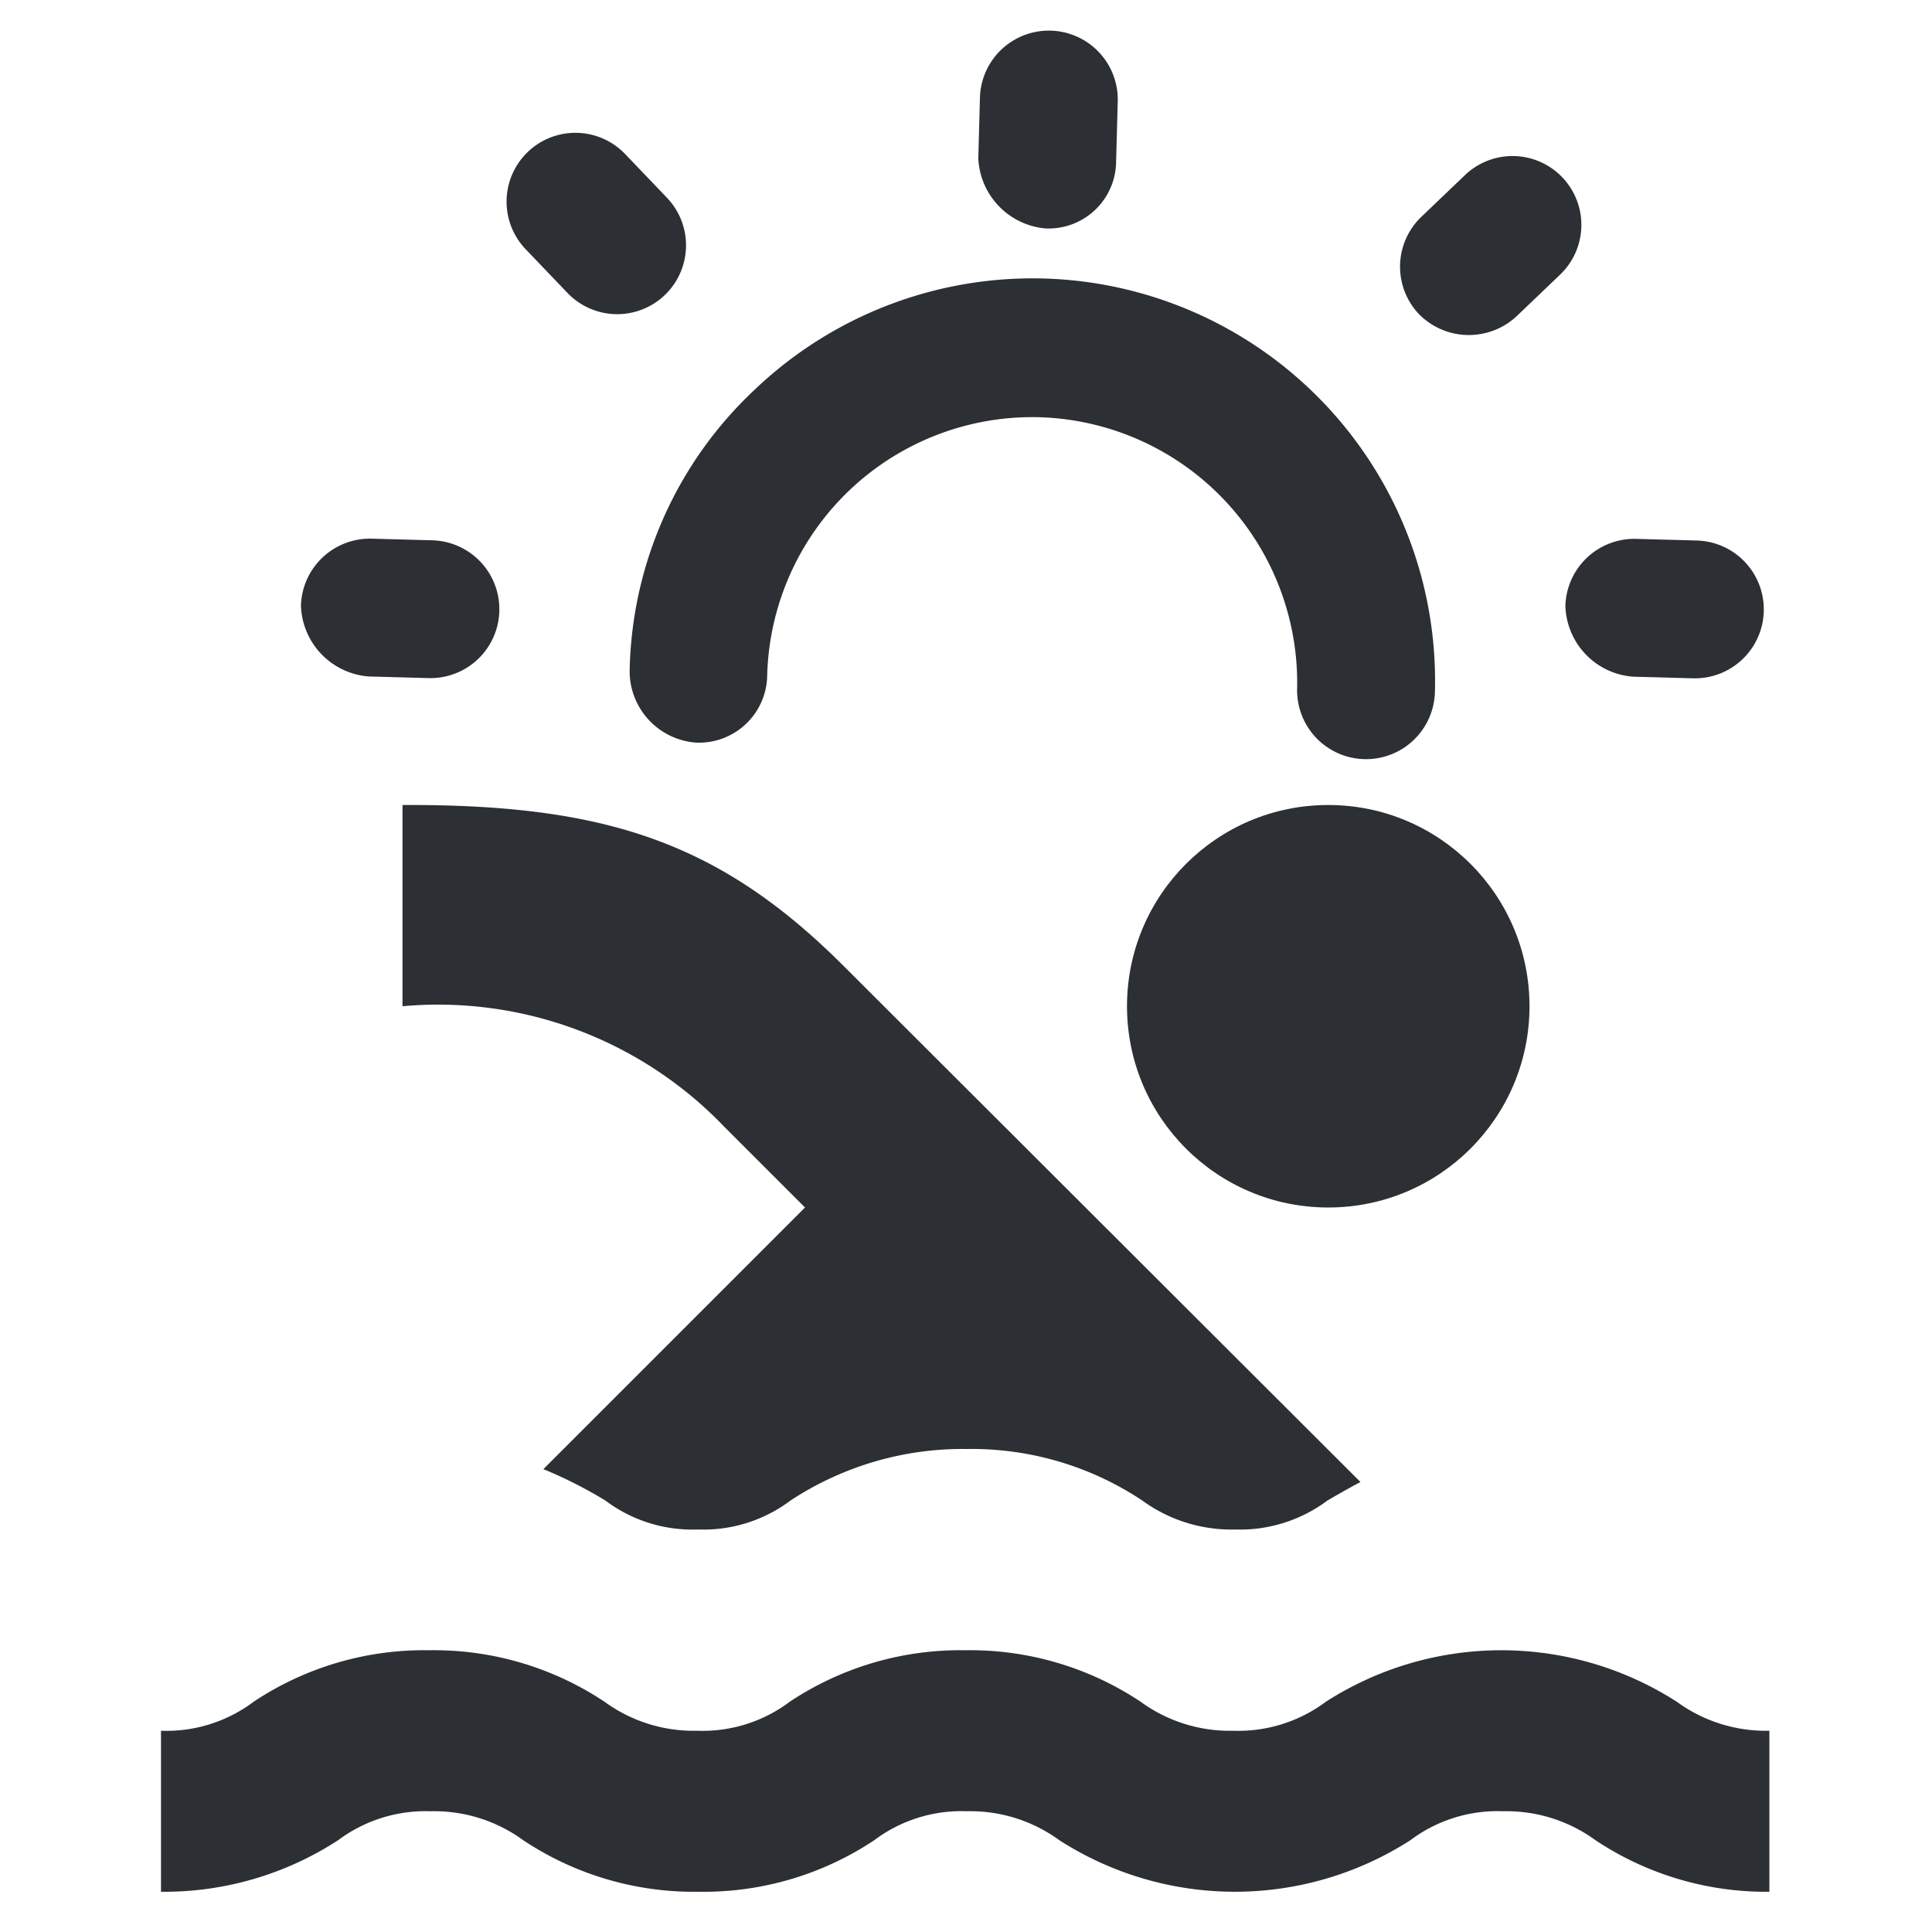 <svg id="PoolOutdoor" xmlns="http://www.w3.org/2000/svg" width="24" height="24" viewBox="0 0 24 24">
  <path id="Caminho_2167" data-name="Caminho 2167" d="M22,16.5a3.825,3.825,0,0,1-2.18-.64,1.877,1.877,0,0,0-1.15-.36,1.8,1.8,0,0,0-1.15.36,4.033,4.033,0,0,1-4.36,0,1.877,1.877,0,0,0-1.15-.36,1.8,1.8,0,0,0-1.15.36,3.825,3.825,0,0,1-2.18.64,3.825,3.825,0,0,1-2.18-.64,1.877,1.877,0,0,0-1.15-.36,1.816,1.816,0,0,0-1.15.36A3.958,3.958,0,0,1,2,16.5v-2a1.8,1.8,0,0,0,1.15-.36,3.825,3.825,0,0,1,2.18-.64,3.825,3.825,0,0,1,2.18.64,1.877,1.877,0,0,0,1.15.36,1.8,1.8,0,0,0,1.15-.36,3.825,3.825,0,0,1,2.18-.64,3.825,3.825,0,0,1,2.18.64,1.877,1.877,0,0,0,1.15.36,1.816,1.816,0,0,0,1.15-.36,4.033,4.033,0,0,1,4.36,0,1.877,1.877,0,0,0,1.15.36v2ZM8.67,12a1.8,1.8,0,0,0,1.15-.36A3.891,3.891,0,0,1,12.01,11a3.825,3.825,0,0,1,2.18.64,1.877,1.877,0,0,0,1.15.36,1.816,1.816,0,0,0,1.15-.36c.12-.07.26-.15.41-.23L10.48,5C8.93,3.45,7.5,2.99,5,3V5.5A4.921,4.921,0,0,1,9,7l1,1L6.75,11.25a5.472,5.472,0,0,1,.77.39A1.8,1.8,0,0,0,8.67,12Z" transform="translate(0 7)" fill="#2c2f33"/>
  <circle id="Elipse_2" data-name="Elipse 2" cx="2.5" cy="2.5" r="2.5" transform="translate(14 10)" fill="#2c2f33"/>
  <path id="Caminho_2168" data-name="Caminho 2168" d="M0,0H24V24H0Z" fill="none"/>
  <g id="sunset_1_" data-name="sunset (1)" transform="translate(27.181 -43.833) rotate(37)">
    <g id="Grupo_3179" data-name="Grupo 3179" transform="translate(11.033 41.433)">
      <g id="Grupo_3178" data-name="Grupo 3178" transform="translate(0 0)">
        <path id="Caminho_2183" data-name="Caminho 2183" d="M106.771,144.271a4.906,4.906,0,0,1-.867-3.731,5,5,0,0,1,9.007-2.089.855.855,0,1,1-1.39,1,3.3,3.3,0,0,0-4.593-.762,3.295,3.295,0,0,0-.762,4.594.848.848,0,0,1-.2,1.193A.89.89,0,0,1,106.771,144.271Z" transform="translate(-101.865 -132.384)" fill="#2c2f33"/>
      </g>
    </g>
  </g>
  <path id="Caminho_2188" data-name="Caminho 2188" d="M350.441,122.843a.857.857,0,0,1,.2-1.193l.611-.435a.855.855,0,0,1,1,1.39l-.611.435A.909.909,0,0,1,350.441,122.843Z" transform="translate(-186.5 -301.481) rotate(37)" fill="#2c2f33"/>
  <path id="Caminho_2189" data-name="Caminho 2189" d="M91.176,77.445l-.435-.611a.855.855,0,0,1,1.39-1l.435.611a.839.839,0,0,1-.2,1.193A.916.916,0,0,1,91.176,77.445Z" transform="translate(-14.056 -114.754) rotate(37)" fill="#2c2f33"/>
  <path id="Caminho_2190" data-name="Caminho 2190" d="M12.489,205.053l-.741-.121a.855.855,0,0,1,.281-1.687l.741.121a.855.855,0,1,1-.281,1.687Z" transform="translate(120.477 -167.642) rotate(37)" fill="#2c2f33"/>
  <path id="Caminho_2191" data-name="Caminho 2191" d="M234.948,43.873a.857.857,0,0,1-.7-.984l.121-.741a.855.855,0,1,1,1.687.281l-.121.741A.87.87,0,0,1,234.948,43.873Z" transform="translate(-143.61 -172.534) rotate(37)" fill="#2c2f33"/>
  <path id="Caminho_2192" data-name="Caminho 2192" d="M45.141,341.111a.857.857,0,0,1,.2-1.193l.611-.435a.855.855,0,0,1,1,1.39l-.611.435A.913.913,0,0,1,45.141,341.111Z" transform="translate(172.973 -292.066) rotate(37)" fill="#2c2f33"/>
</svg>
